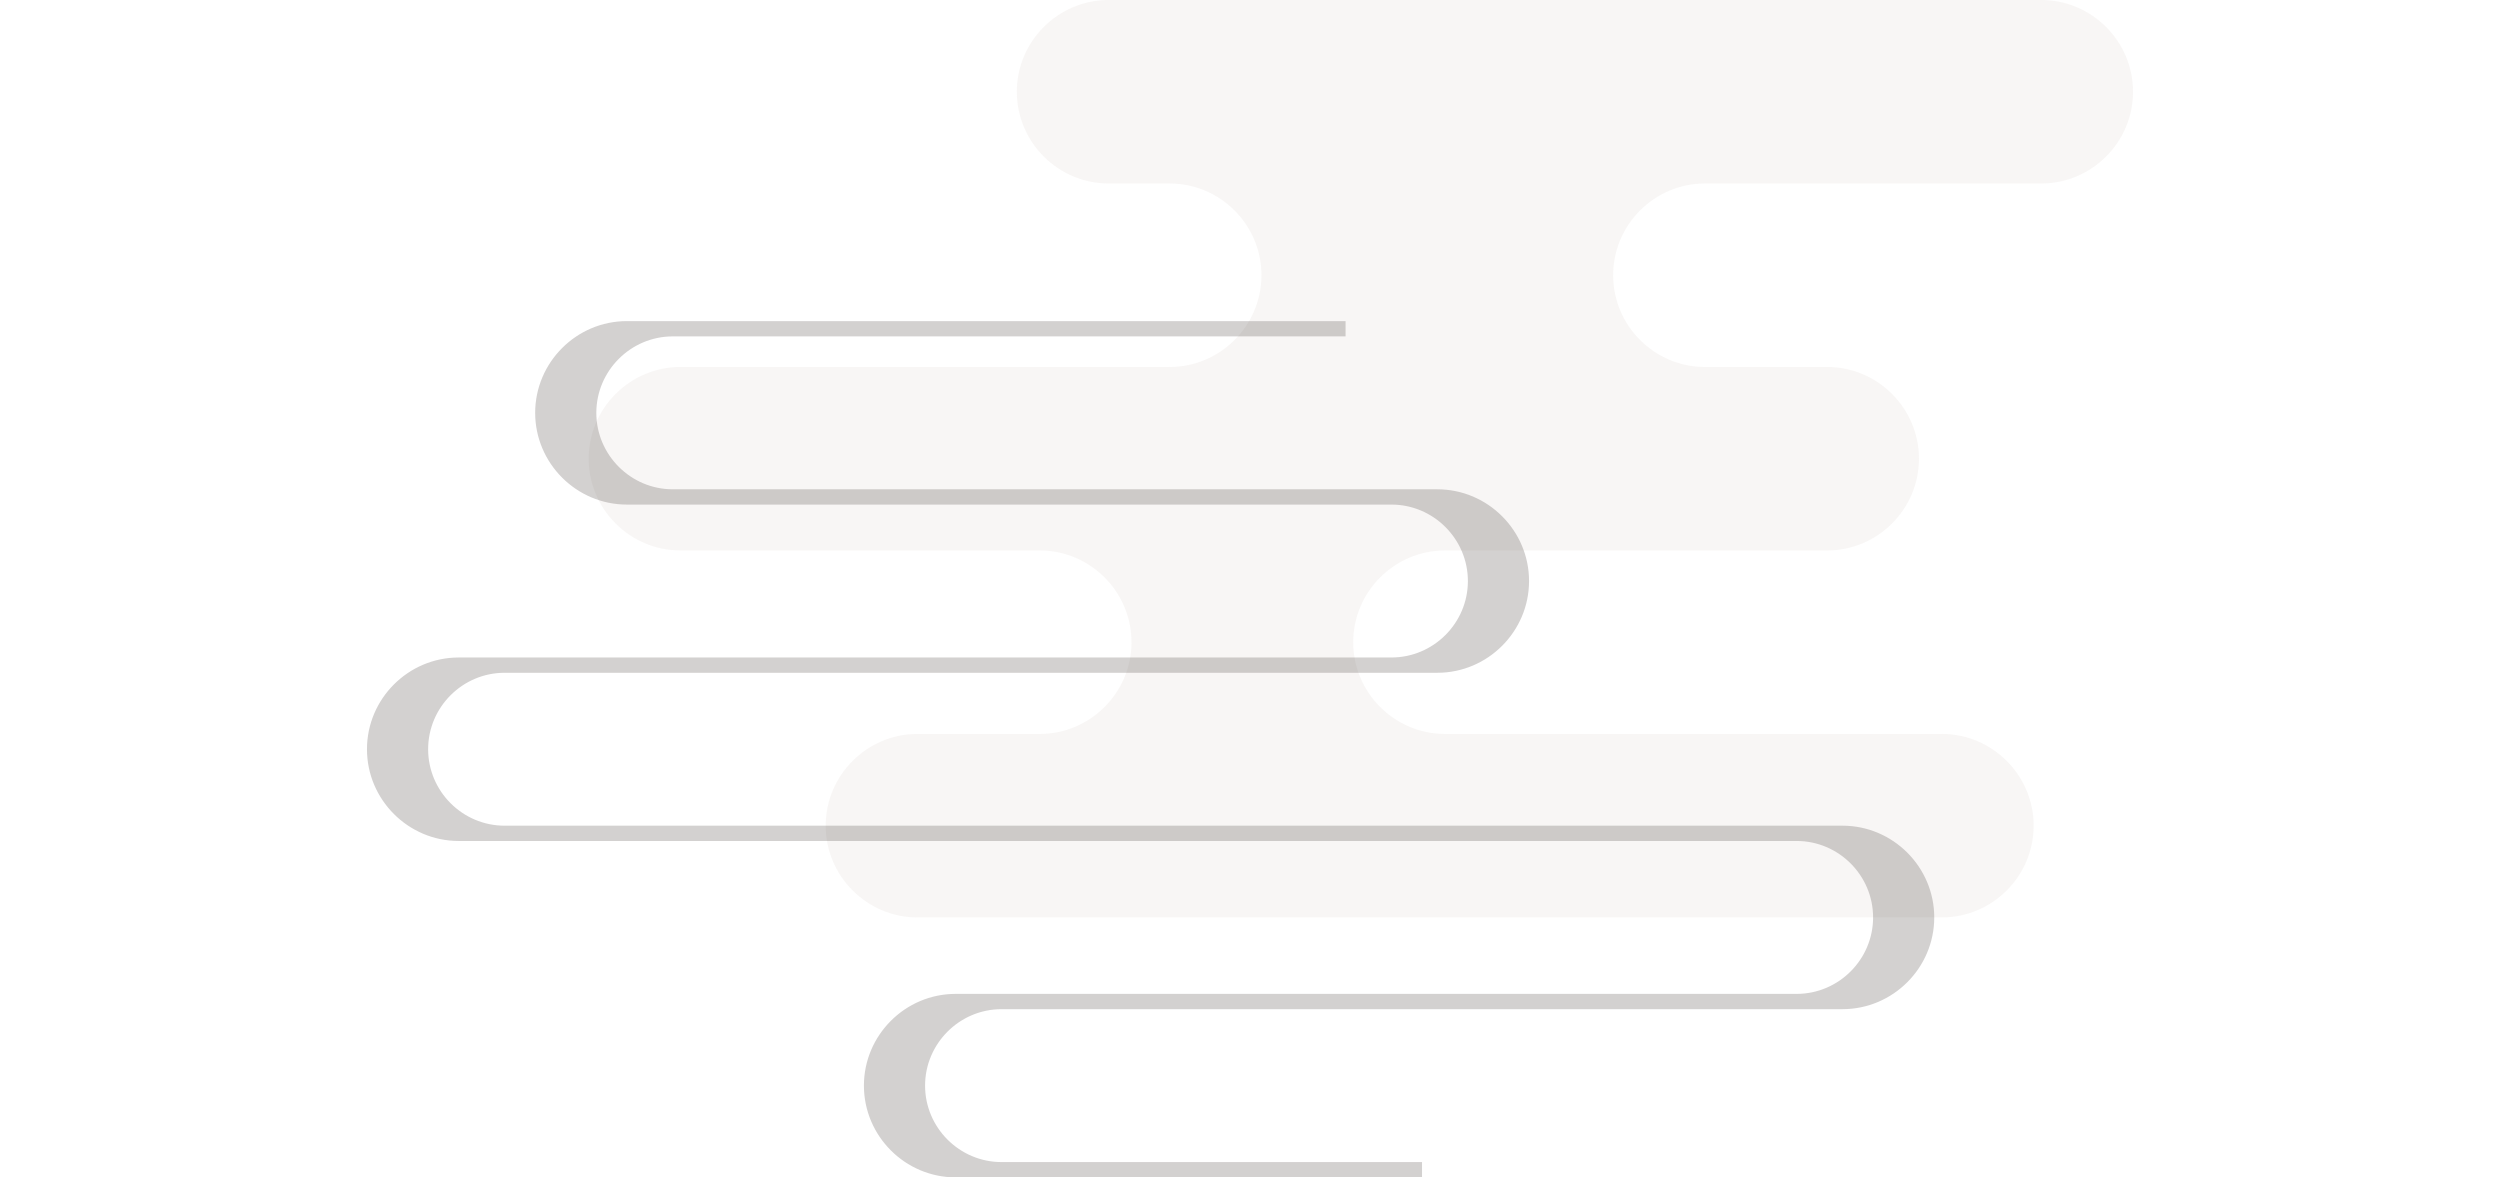 <?xml version="1.0" encoding="utf-8"?>
<!-- Generator: Adobe Illustrator 25.4.1, SVG Export Plug-In . SVG Version: 6.00 Build 0)  -->
<svg
  version="1.1"
  id="圖層_1"
  xmlns="http://www.w3.org/2000/svg"
  xmlns:xlink="http://www.w3.org/1999/xlink"
  x="0px"
  y="0px"
  width="327"
  height="154"
  viewBox="0 0 327 154"
  style="enable-background: new 0 0 327 154"
  xml:space="preserve"
>
  <style type="text/css">
    .st0 {
      fill-rule: evenodd;
      clip-rule: evenodd;
      fill: #ddd2cf;
      fill-opacity: 0.2;
    }
    .st1 {
      opacity: 0.2;
      fill-rule: evenodd;
      clip-rule: evenodd;
      fill: #231815;
      enable-background: new;
    }
  </style>
  <path
    class="st0"
    d="M267,0H145c-6.6,0-12,5.4-12,12c0,6.6,5.4,12,12,12h8c6.6,0,12,5.4,12,12c0,6.6-5.4,12-12,12H89
	c-6.6,0-12,5.4-12,12c0,6.6,5.4,12,12,12h47c6.6,0,12,5.4,12,12c0,6.6-5.4,12-12,12h-16c-6.6,0-12,5.4-12,12s5.4,12,12,12h134c6.6,0,12-5.4,12-12s-5.4-12-12-12h-65c-6.6,0-12-5.4-12-12c0-6.6,5.4-12,12-12h50c6.6,0,12-5.4,12-12c0-6.6-5.4-12-12-12h-16c-6.6,0-12-5.4-12-12c0-6.6,5.4-12,12-12h44c6.6,0,12-5.4,12-12C279,5.4,273.6,0,267,0z"
  >
    <animate
      attributeType="XML"
      attributeName="d"
      keyTimes="0; 0.5; 1"
      dur="10s"
      repeatCount="indefinite"
      values="
        M267,0H145c-6.6,0-12,5.4-12,12c0,6.6,5.4,12,12,12h8c6.6,0,12,5.4,12,12c0,6.6-5.4,12-12,12H89
        c-6.6,0-12,5.4-12,12c0,6.6,5.4,12,12,12h47c6.6,0,12,5.4,12,12c0,6.6-5.4,12-12,12h-16c-6.6,0-12,5.4-12,12s5.4,12,12,12h134c6.6,0,12-5.4,12-12s-5.4-12-12-12h-65c-6.6,0-12-5.4-12-12c0-6.6,5.4-12,12-12h50c6.6,0,12-5.4,12-12c0-6.6-5.4-12-12-12h-16c-6.6,0-12-5.4-12-12c0-6.6,5.4-12,12-12h44c6.6,0,12-5.4,12-12C279,5.4,273.6,0,267,0z
        ;
        M239.7,0H136.1c-6.6,0-12,5.4-12,12c0,6.6,5.4,12,12,12H153c6.6,0,12,5.4,12,12c0,6.6-5.4,12-12,12h-24.2c-6.6,0-12,5.4-12,12c0,6.6,5.4,12,12,12h7.2c6.6,0,12,5.4,12,12c0,6.6-5.4,12-12,12H77.4c-6.6,0-12,5.4-12,12s5.4,12,12,12h122.1c6.6,0,12-5.4,12-12s-5.4-12-12-12H189c-6.6,0-12-5.4-12-12c0-6.6,5.4-12,12-12h90c6.6,0,12-5.4,12-12c0-6.6-5.4-12-12-12h-56c-6.6,0-12-5.4-12-12c0-6.6,5.4-12,12-12h16.7c6.6,0,12-5.4,12-12C251.7,5.4,246.4,0,239.7,0z
        ;
        M267,0H145c-6.6,0-12,5.4-12,12c0,6.6,5.4,12,12,12h8c6.6,0,12,5.4,12,12c0,6.6-5.4,12-12,12H89c-6.6,0-12,5.4-12,12c0,6.6,5.4,12,12,12h47c6.6,0,12,5.4,12,12c0,6.6-5.4,12-12,12h-16c-6.6,0-12,5.4-12,12s5.4,12,12,12h134c6.6,0,12-5.4,12-12s-5.4-12-12-12h-65c-6.6,0-12-5.4-12-12c0-6.6,5.4-12,12-12h50c6.6,0,12-5.4,12-12c0-6.6-5.4-12-12-12h-16c-6.6,0-12-5.4-12-12c0-6.6,5.4-12,12-12h44c6.6,0,12-5.4,12-12C279,5.4,273.6,0,267,0z
      "
    />
  </path>
  <path
    class="st1"
    d="M241,108h-65h-3h-60h-1H66c-5.5,0-10-4.5-10-10c0-5.5,4.5-10,10-10h46h1h18h4h53c6.6,0,12-5.4,12-12c0-6.6-5.4-12-12-12h-12h-45H88c-5.5,0-10-4.5-10-10c0-5.5,4.5-10,10-10h88v-2H82c-6.6,0-12,5.4-12,12c0,6.6,5.4,12,12,12h49h45h6c5.5,0,10,4.5,10,10c0,5.5-4.5,10-10,10h-47h-4h-18h-1H60c-6.6,0-12,5.4-12,12c0,6.6,5.4,12,12,12h52h1h60h3h59c5.5,0,10,4.5,10,10s-4.5,10-10,10h-49h-13h-48c-6.6,0-12,5.4-12,12s5.4,12,12,12h61v-2h-55c-5.5,0-10-4.5-10-10s4.5-10,10-10h42h13h55c6.6,0,12-5.4,12-12S247.6,108,241,108z"
  >
    <animate
      attributeType="XML"
      attributeName="d"
      keyTimes="0; 0.5; 1"
      dur="10s"
      repeatCount="indefinite"
      values="
        M241,108h-65h-3h-60h-1H66c-5.5,0-10-4.5-10-10c0-5.5,4.5-10,10-10h46h1h18h4h53c6.6,0,12-5.4,12-12c0-6.6-5.4-12-12-12h-12h-45H88c-5.5,0-10-4.5-10-10c0-5.5,4.5-10,10-10h88v-2H82c-6.6,0-12,5.4-12,12c0,6.6,5.4,12,12,12h49h45h6c5.5,0,10,4.5,10,10c0,5.5-4.5,10-10,10h-47h-4h-18h-1H60c-6.6,0-12,5.4-12,12c0,6.6,5.4,12,12,12h52h1h60h3h59c5.5,0,10,4.5,10,10s-4.5,10-10,10h-49h-13h-48c-6.6,0-12,5.4-12,12s5.4,12,12,12h61v-2h-55c-5.5,0-10-4.5-10-10s4.5-10,10-10h42h13h55c6.6,0,12-5.4,12-12S247.6,108,241,108z
        ;
        M194.4,108H176h-3h-60h-1H92.3c-5.5,0-10-4.5-10-10c0-5.5,4.5-10,10-10H112h1h18h4h45.7c6.6,0,12-5.4,12-12c0-6.6-5.4-12-12-12h-12H131H62.6c-5.5,0-10-4.5-10-10c0-5.5,4.5-10,10-10h77.8v-2H56.6c-6.6,0-12,5.4-12,12c0,6.6,5.4,12,12,12H131h37.7h6c5.5,0,10,4.5,10,10c0,5.5-4.5,10-10,10H135h-4h-18h-1H86.3c-6.6,0-12,5.4-12,12c0,6.6,5.4,12,12,12H112h1h60h3h12.4c5.5,0,10,4.5,10,10s-4.5,10-10,10H186h-13h-59.1c-6.6,0-12,5.4-12,12s5.4,12,12,12h53.6v-2h-47.6c-5.5,0-10-4.5-10-10s4.5-10,10-10H173h13h8.4c6.6,0,12-5.4,12-12S201.1,108,194.4,108z
        ;
        M241,108h-65h-3h-60h-1H66c-5.5,0-10-4.5-10-10c0-5.5,4.5-10,10-10h46h1h18h4h53c6.6,0,12-5.4,12-12c0-6.6-5.4-12-12-12h-12h-45H88c-5.5,0-10-4.5-10-10c0-5.5,4.5-10,10-10h88v-2H82c-6.6,0-12,5.4-12,12c0,6.6,5.4,12,12,12h49h45h6c5.5,0,10,4.5,10,10c0,5.5-4.5,10-10,10h-47h-4h-18h-1H60c-6.6,0-12,5.4-12,12c0,6.6,5.4,12,12,12h52h1h60h3h59c5.5,0,10,4.5,10,10s-4.5,10-10,10h-49h-13h-48c-6.6,0-12,5.4-12,12s5.4,12,12,12h61v-2h-55c-5.5,0-10-4.5-10-10s4.5-10,10-10h42h13h55c6.6,0,12-5.4,12-12S247.6,108,241,108z
      "
    />
  </path>
</svg>
